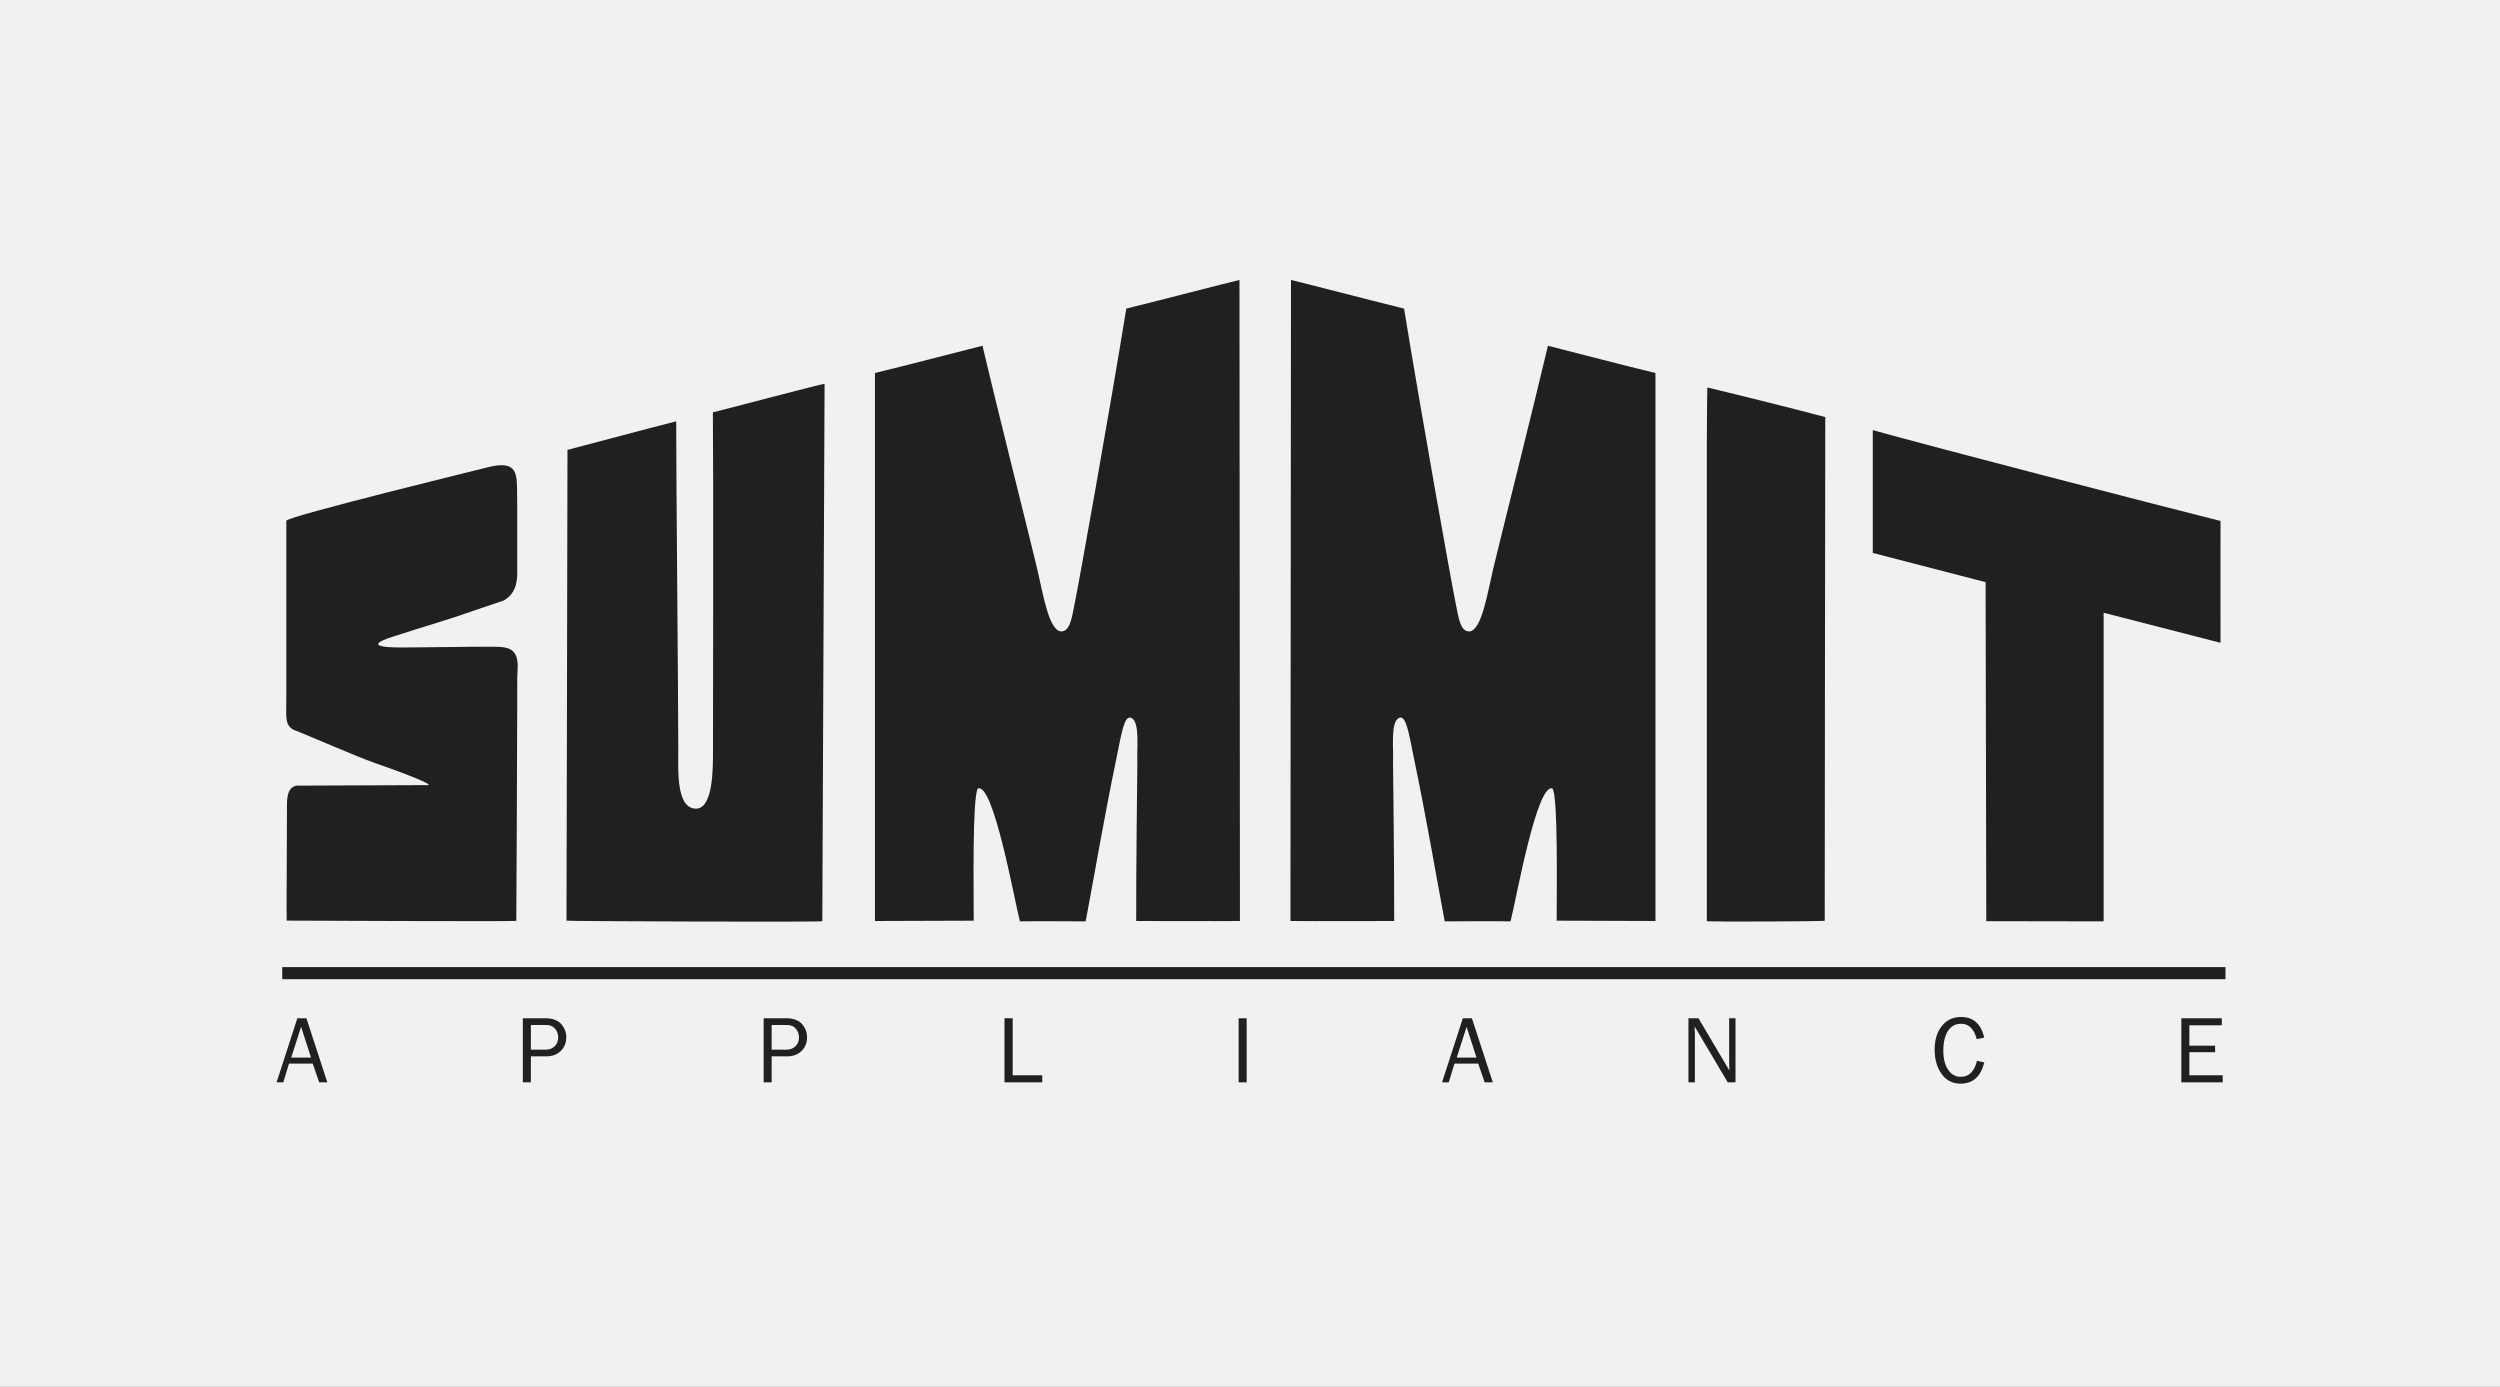 <?xml version="1.0" encoding="UTF-8"?>
<svg xmlns="http://www.w3.org/2000/svg" width="384" height="213" viewBox="0 0 384 213" fill="none">
  <rect x="0" y="0" width="384" height="213" fill="#808080" stroke="none"/>
  <g clip-path="url(#clip0_617_562)">
    <path d="M384 0H0V213H384V0Z" fill="#F0F1F2"></path>
    <path d="M254.278 141.465C249.243 141.465 244.193 141.415 239.107 141.415C239.107 136.043 239.319 122.614 238.482 121.132C236.091 120.071 232.889 138.123 232.022 141.521C228.904 141.465 225.037 141.521 221.909 141.521C220.239 132.643 219.226 126.319 217.094 116.032C216.409 112.691 215.976 109.775 214.906 110.269C213.52 110.847 214.087 115.209 213.969 117.157C213.969 117.175 214.185 134.767 214.146 141.465C214.146 141.465 200.715 141.504 198.213 141.465C198.219 139.334 198.294 43 198.294 43C201.044 43.659 209.391 45.849 215.667 47.402C218.144 62.667 222.976 89.748 223.598 92.705C223.996 94.552 224.224 97.027 225.678 96.988C227.585 96.901 228.496 91.017 229.367 87.323C230.365 83.138 235.654 62.087 237.763 53.11C243.794 54.622 248.263 55.841 254.278 57.295V141.465Z" fill="#221F1F"></path>
    <path d="M126.307 141.495C126.307 141.653 87.013 141.504 87.013 141.415C86.996 141.406 87.165 82.096 87.165 69.101C92.672 67.676 98.644 66.036 103.865 64.719C103.839 70.711 104.185 106.889 104.185 115.348C104.185 118.117 103.83 124.022 106.77 124.206C109.548 124.384 109.515 118.117 109.515 115.355C109.515 106.662 109.607 74.983 109.498 63.334C109.541 63.363 126.654 58.835 126.654 58.954C126.654 59.62 126.307 140.258 126.307 141.495Z" fill="#221F1F"></path>
    <path d="M79.302 141.445C79.302 141.56 44.037 141.406 44.037 141.406C43.978 141.406 44.08 129.914 44.08 123.204C44.165 121.957 44.393 120.846 45.609 120.672C48.548 120.672 64.141 120.592 65.696 120.592C66.752 120.592 62.293 118.824 57.637 117.214C54.596 116.166 47.569 113.029 45.118 112.116C43.707 111.33 43.978 110.144 43.978 107.352V79.986C43.978 79.348 74.259 71.95 74.674 71.833C79.709 70.477 79.38 72.933 79.43 76.067C79.472 78.669 79.422 83.09 79.446 87.678C79.454 88.7 79.522 91.037 77.376 92.236C74.58 93.159 72.3 93.974 70.07 94.719C67.596 95.545 64.343 96.487 62.011 97.265C60.744 97.688 54.02 99.455 61.741 99.455C63.726 99.455 73.424 99.318 74.757 99.338C76.337 99.368 77.959 99.201 78.82 100.066C79.824 101.067 79.454 102.915 79.454 103.926C79.454 104.731 79.446 107.119 79.446 108.375C79.444 117.272 79.302 141.406 79.302 141.445Z" fill="#221F1F"></path>
    <path d="M341.074 80.023C341.074 83.109 341.048 93.187 341.074 98.736L323.117 94.118V141.521L305.094 141.491C305.094 141.061 304.989 89.419 304.989 89.419L287.659 84.93C287.65 82.927 287.659 67.476 287.659 66.07C296.948 68.667 330.261 77.302 341.074 80.023Z" fill="#221F1F"></path>
    <path d="M280.278 141.434C280.278 141.521 262.219 141.621 262.169 141.48V67.741C262.169 64.096 262.244 59.519 262.244 59.519C264.13 59.952 276.206 62.927 280.363 64.068C280.363 71.772 280.252 141.445 280.278 141.434Z" fill="#221F1F"></path>
    <path d="M156.657 141.521C155.78 138.123 152.578 120.071 150.187 121.132C149.35 122.614 149.561 136.043 149.561 141.415C144.476 141.415 139.424 141.465 134.391 141.465V57.291C140.406 55.837 144.874 54.62 150.904 53.106C153.015 62.085 158.304 83.136 159.3 87.32C160.17 91.013 161.081 96.897 162.991 96.984C164.444 97.023 164.672 94.549 165.069 92.701C165.694 89.744 170.526 62.664 173 47.398C179.278 45.849 187.624 43.659 190.385 43C190.385 43 190.454 139.334 190.454 141.465C187.954 141.504 174.522 141.465 174.522 141.465C174.48 134.767 174.7 117.17 174.7 117.157C174.581 115.209 175.148 110.851 173.763 110.269C172.689 109.775 172.259 112.697 171.574 116.032C169.446 126.319 168.431 132.643 166.759 141.521C163.635 141.521 159.767 141.465 156.657 141.521Z" fill="#221F1F"></path>
    <path d="M50.276 166.247H49.024L48.035 163.37H44.391L43.513 166.247H42.483L45.672 156.408H47.067L50.276 166.247ZM47.772 162.45L46.25 157.72L44.728 162.45H47.772Z" fill="#221F1F"></path>
    <path d="M81.541 166.247H80.309V156.408H83.793C84.88 156.408 85.683 156.703 86.204 157.297C86.72 157.89 86.98 158.567 86.98 159.33C86.98 160.176 86.696 160.873 86.132 161.426C85.57 161.977 84.832 162.255 83.922 162.255H81.541V166.247ZM81.541 161.227H83.8C84.38 161.227 84.846 161.053 85.204 160.706C85.556 160.357 85.737 159.897 85.737 159.328C85.737 158.833 85.58 158.398 85.263 158.014C84.946 157.63 84.485 157.438 83.889 157.438H81.543L81.541 161.227Z" fill="#221F1F"></path>
    <path d="M118.526 166.247H117.296V156.408H120.778C121.868 156.408 122.67 156.703 123.189 157.297C123.707 157.89 123.965 158.567 123.965 159.33C123.965 160.176 123.685 160.873 123.124 161.426C122.559 161.977 121.82 162.255 120.907 162.255H118.526V166.247ZM118.526 161.227H120.785C121.368 161.227 121.835 161.053 122.189 160.706C122.544 160.357 122.722 159.897 122.722 159.328C122.722 158.833 122.565 158.398 122.246 158.014C121.93 157.63 121.474 157.438 120.872 157.438H118.526V161.227Z" fill="#221F1F"></path>
    <path d="M160.089 165.164V166.247H154.289V156.406H155.548V165.164H160.089Z" fill="#221F1F"></path>
    <path d="M191.487 166.247H190.256V156.408H191.487V166.247Z" fill="#221F1F"></path>
    <path d="M229.296 166.247H228.039L227.054 163.37H223.409L222.524 166.247H221.5L224.691 156.408H226.085L229.296 166.247ZM226.789 162.45L225.27 157.72L223.752 162.45H226.789Z" fill="#221F1F"></path>
    <path d="M266.574 166.247H265.378L260.3 157.671L260.313 158.321C260.328 158.565 260.335 158.771 260.335 158.94V166.247H259.344V156.408H260.885L265.631 164.426L265.615 163.741C265.606 163.47 265.602 163.237 265.602 163.029V156.408H266.572L266.574 166.247Z" fill="#221F1F"></path>
    <path d="M303.667 162.934L304.789 163.188C304.25 165.364 303.037 166.45 301.146 166.45C299.906 166.45 298.93 165.947 298.22 164.943C297.511 163.94 297.161 162.704 297.161 161.237C297.161 159.723 297.53 158.504 298.27 157.584C299.006 156.664 300.002 156.208 301.241 156.208C303.082 156.208 304.267 157.265 304.789 159.371L303.628 159.602C303.207 158.033 302.411 157.25 301.233 157.25C300.365 157.25 299.693 157.614 299.215 158.345C298.733 159.074 298.496 160.096 298.496 161.409C298.496 162.615 298.741 163.583 299.23 164.311C299.72 165.038 300.369 165.401 301.176 165.401C302.43 165.401 303.261 164.581 303.667 162.934Z" fill="#221F1F"></path>
    <path d="M341.407 165.164V166.247H335.054V156.406H341.269V157.486H336.285V160.617H340.243V161.617H336.285V165.164H341.407Z" fill="#221F1F"></path>
    <path d="M341.835 148.55H43.354V150.405H341.835V148.55Z" fill="#221F1F"></path>
  </g>
  <defs>
    <clipPath id="clip0_617_562">
      <rect width="384" height="213" fill="white"></rect>
    </clipPath>
  </defs>
</svg>

